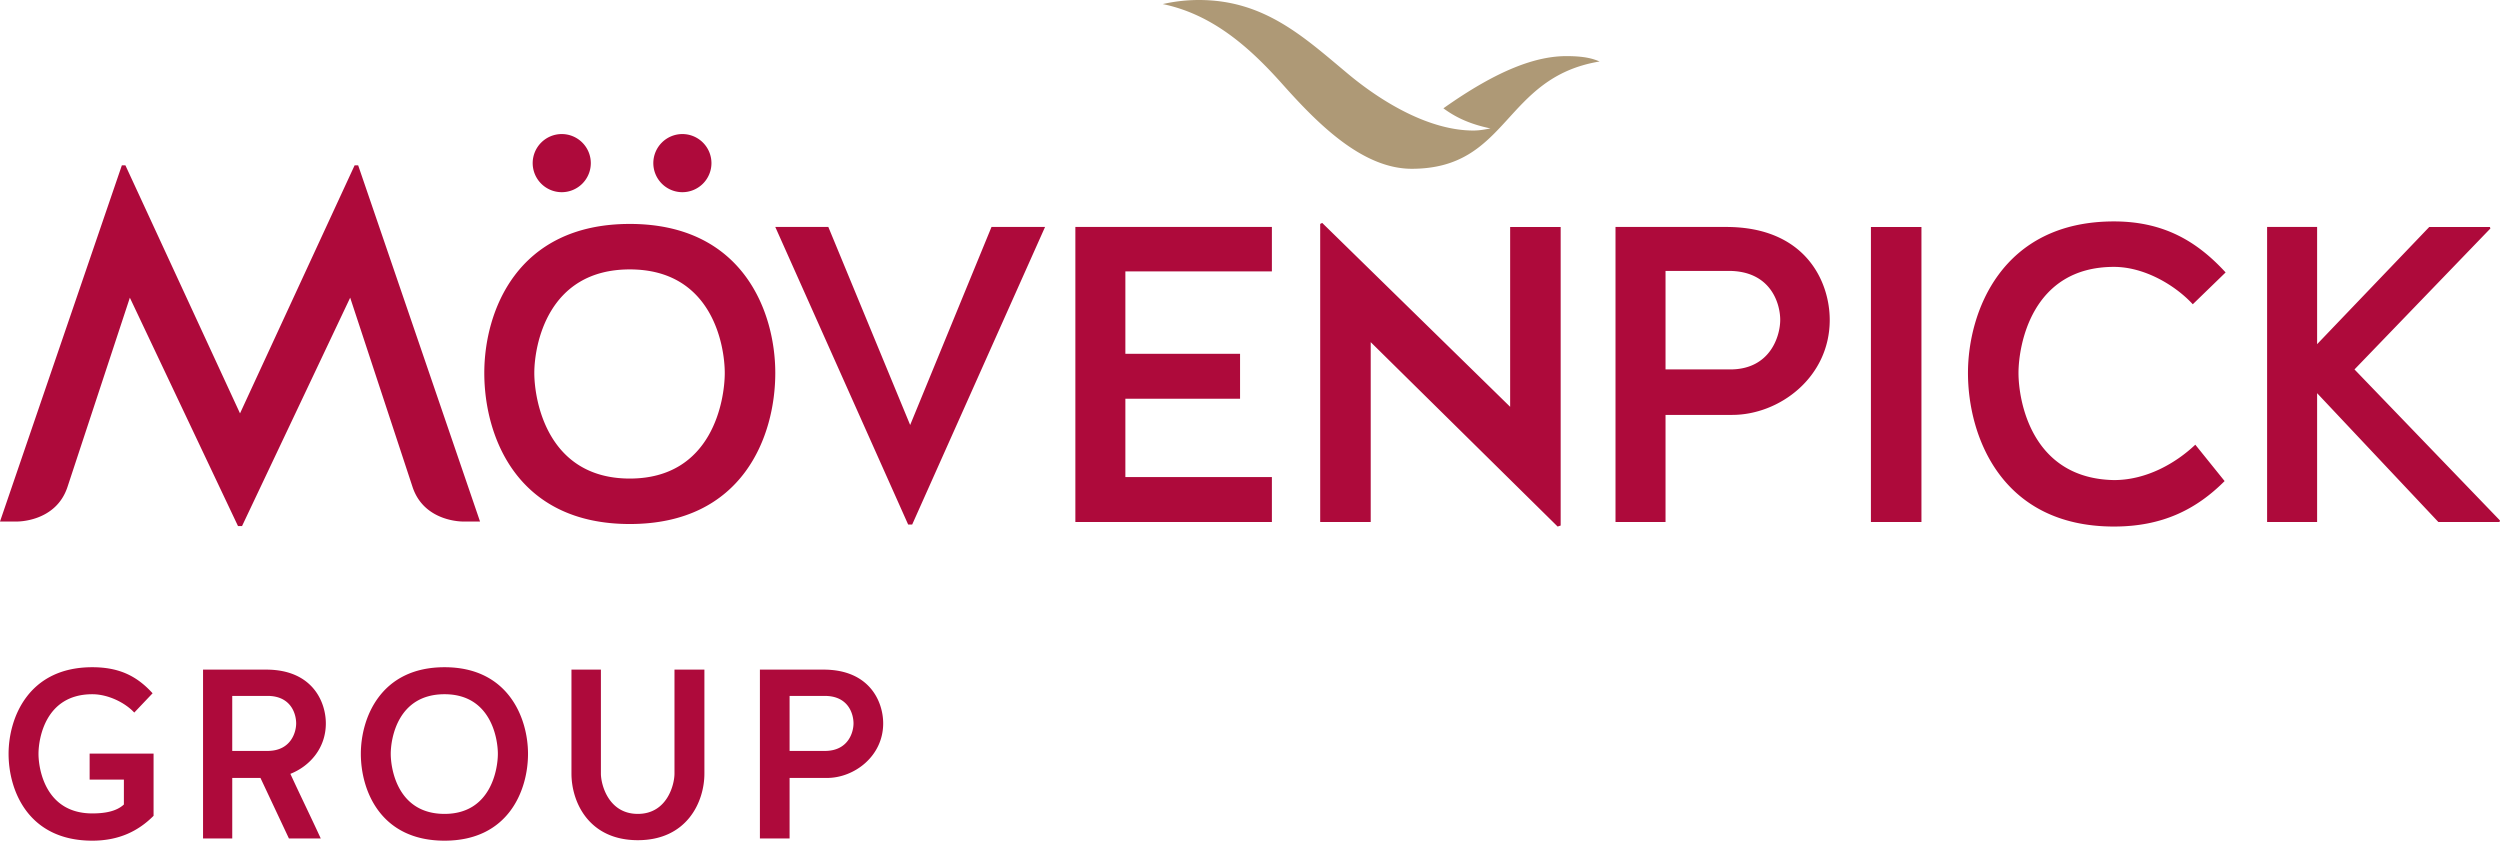 <?xml version="1.0" encoding="UTF-8" standalone="no"?>
<svg
   xmlns:dc="http://purl.org/dc/elements/1.1/"
   xmlns:cc="http://creativecommons.org/ns#"
   xmlns:rdf="http://www.w3.org/1999/02/22-rdf-syntax-ns#"
   xmlns:svg="http://www.w3.org/2000/svg"
   xmlns="http://www.w3.org/2000/svg"
   xmlns:sodipodi="http://sodipodi.sourceforge.net/DTD/sodipodi-0.dtd"
   xmlns:inkscape="http://www.inkscape.org/namespaces/inkscape"
   width="199.956mm"
   height="67.248mm"
   viewBox="0 0 199.956 67.248"
   version="1.1"
   id="svg8"
   inkscape:version="1.0 (4035a4fb49, 2020-05-01)"
   sodipodi:docname="Mövenpick Group Logo.svg">
  <defs
     id="defs2" />
  <sodipodi:namedview
     units="mm"
     inkscape:showpageshadow="false"
     id="base"
     pagecolor="#ffffff"
     bordercolor="#666666"
     borderopacity="1.0"
     inkscape:pageopacity="0.0"
     inkscape:pageshadow="2"
     inkscape:zoom="0.70710678"
     inkscape:cx="481.01057"
     inkscape:cy="137.43264"
     inkscape:document-units="mm"
     inkscape:current-layer="layer1"
     inkscape:document-rotation="0"
     showgrid="false"
     inkscape:window-width="1920"
     inkscape:window-height="1001"
     inkscape:window-x="-9"
     inkscape:window-y="-9"
     inkscape:window-maximized="1" />
  <g
     inkscape:label="Ebene 1"
     inkscape:groupmode="layer"
     id="layer1">
    <path
       style="fill:#ae9976;stroke-width:0.357"
       d="m 115.446,8.664 c 4.424,-3.136 7.471,-4.176 9.843,-4.176 1.53,0 2.173,0.23 2.652,0.43 -7.733,1.281 -7.232,8.582 -15.027,8.582 -3.999,0 -7.609,-3.703 -10.376,-6.807 C 99.92,3.76 96.96,1.147 93,0.326 A 13.017,13.017 0 0 1 95.89,0 c 5.246,0 8.4,2.966 11.915,5.898 2.809,2.343 6.566,4.542 10.039,4.542 0.54,0 0.99,-0.101 1.369,-0.167 -1.398,-0.297 -2.596,-0.745 -3.767,-1.61"
       id="path853" />
    <path
       style="fill:#ae0a3b;stroke-width:0.265px;stroke-linecap:butt;stroke-linejoin:miter;stroke-opacity:1"
       d="m 68.266,57.861 c 0,-0.752 -0.405,-2.2 -2.296,-2.2 h -2.817 v 4.4 h 2.894 c 1.814,-0.039 2.219,-1.505 2.219,-2.2 z m -5.113,9.204 H 60.779 V 53.558 h 5.095 c 3.666,0 4.765,2.547 4.765,4.303 0,2.624 -2.315,4.361 -4.496,4.361 h -2.99 z m -9.206,-5.19 v -8.317 h 2.393 v 8.317 c 0,2.257 -1.39,5.325 -5.326,5.325 -3.936,0 -5.307,-3.068 -5.307,-5.325 v -8.317 h 2.355 v 8.317 c 0,0.868 0.598,3.222 2.952,3.222 2.354,0 2.933,-2.354 2.933,-3.222 z M 39.82,60.293 c 0,-1.197 -0.54,-4.767 -4.264,-4.767 -3.762,0 -4.303,3.57 -4.303,4.767 0,1.196 0.54,4.804 4.303,4.804 3.725,0 4.264,-3.608 4.264,-4.804 z m 2.412,0 c 0,2.894 -1.543,6.946 -6.676,6.946 -5.152,0 -6.695,-4.052 -6.695,-6.946 0,-2.818 1.543,-6.927 6.695,-6.927 5.133,0 6.676,4.11 6.676,6.927 z M 23.688,57.86 c 0,-0.752 -0.405,-2.2 -2.296,-2.2 h -2.817 v 4.4 h 2.894 c 1.814,-0.039 2.219,-1.505 2.219,-2.2 z m -5.113,9.204 H 16.24 V 53.558 h 5.055 c 3.666,0 4.766,2.547 4.766,4.303 0,1.968 -1.273,3.415 -2.836,4.033 0.753,1.64 1.698,3.57 2.431,5.171 H 23.11 l -2.277,-4.843 h -2.257 v 4.843 z M 7.169,62.357 v -2.084 h 5.114 v 4.978 c -1.216,1.216 -2.76,1.988 -4.902,1.988 -5.152,0 -6.695,-4.052 -6.695,-6.946 0,-2.818 1.543,-6.927 6.695,-6.927 2.219,0 3.608,0.752 4.824,2.083 l -1.466,1.544 c -0.714,-0.772 -2.065,-1.467 -3.358,-1.467 -3.763,0 -4.302,3.57 -4.302,4.767 0,1.196 0.54,4.766 4.302,4.766 0.926,0 1.91,-0.136 2.528,-0.714 V 62.357 Z M 50.372,38.276 c -6.627,0 -7.637,-6.304 -7.637,-8.445 0,-2.141 1.01,-8.283 7.637,-8.283 6.627,0 7.596,6.142 7.596,8.283 0,2.141 -0.97,8.445 -7.596,8.445 m 0,-20.365 c -9.051,0 -11.637,7.03 -11.637,11.92 0,5.051 2.586,12.081 11.637,12.081 9.05,0 11.637,-7.03 11.637,-12.08 0,-4.89 -2.586,-11.921 -11.637,-11.921 m 22.425,16.082 -6.545,-15.84 h -4.243 l 10.627,23.8 h 0.323 l 10.627,-23.8 h -4.283 l -6.506,15.84 m 76.843,7.757 h 4.042 V 18.154 h -4.041 z m 19.44,-20.404 c 2.425,0 4.89,1.454 6.304,2.99 l 2.626,-2.546 c -2.262,-2.465 -4.929,-4.08 -8.93,-4.08 -9.01,0 -11.677,7.272 -11.677,12.121 0,5.05 2.666,12.283 11.678,12.283 3.879,0 6.586,-1.373 8.849,-3.636 l -2.344,-2.91 c -1.535,1.455 -3.879,2.83 -6.505,2.83 -6.627,-0.122 -7.637,-6.385 -7.637,-8.567 0,-2.142 1.01,-8.485 7.637,-8.485 m 19.237,8.202 10.87,-11.274 -0.04,-0.12 h -4.85 l -8.97,9.374 v -9.375 h -4 v 23.598 h 4 V 31.447 l 9.698,10.304 h 4.889 l 0.04,-0.121 -11.637,-12.082 M 44.93,15.372 a 2.328,2.328 0 0 0 2.325,-2.325 2.328,2.328 0 0 0 -2.325,-2.325 2.328,2.328 0 0 0 -2.325,2.325 2.328,2.328 0 0 0 2.325,2.325 M 28.363,13.224 19.197,33.063 10.03,13.223 H 9.747 L 0,41.713 h 1.349 c 0,0 3.129,0.06 4.054,-2.783 l 4.983,-15.12 8.65,18.267 h 0.322 l 8.65,-18.268 4.982,15.121 c 0.925,2.843 4.055,2.783 4.055,2.783 h 1.349 L 28.647,13.225 h -0.284 m 110.023,16.323 h -5.173 v -7.88 h 5.051 c 3.354,0 4.122,2.587 4.122,3.92 0,1.253 -0.768,3.96 -4,3.96 m -0.324,-11.395 h -8.85 v 23.598 h 4.001 v -8.566 h 5.334 c 3.758,0 7.799,-2.99 7.799,-7.596 0,-3.072 -1.94,-7.436 -8.284,-7.436 m -17.277,14.385 -15.032,-14.708 -0.161,0.081 v 23.84 h 4.041 V 27.366 l 14.95,14.749 0.243,-0.081 v -23.88 h -4.041 V 32.538 M 86.01,41.75 h 15.719 V 38.155 H 90.01 v -6.263 h 9.173 V 28.296 H 90.01 v -6.587 h 11.719 V 18.153 H 86.01 V 41.751 M 54.579,15.372 a 2.328,2.328 0 0 0 2.325,-2.325 2.328,2.328 0 0 0 -2.325,-2.325 2.328,2.328 0 0 0 -2.325,2.325 2.328,2.328 0 0 0 2.325,2.325"
       id="path855" />
  </g>
</svg>
